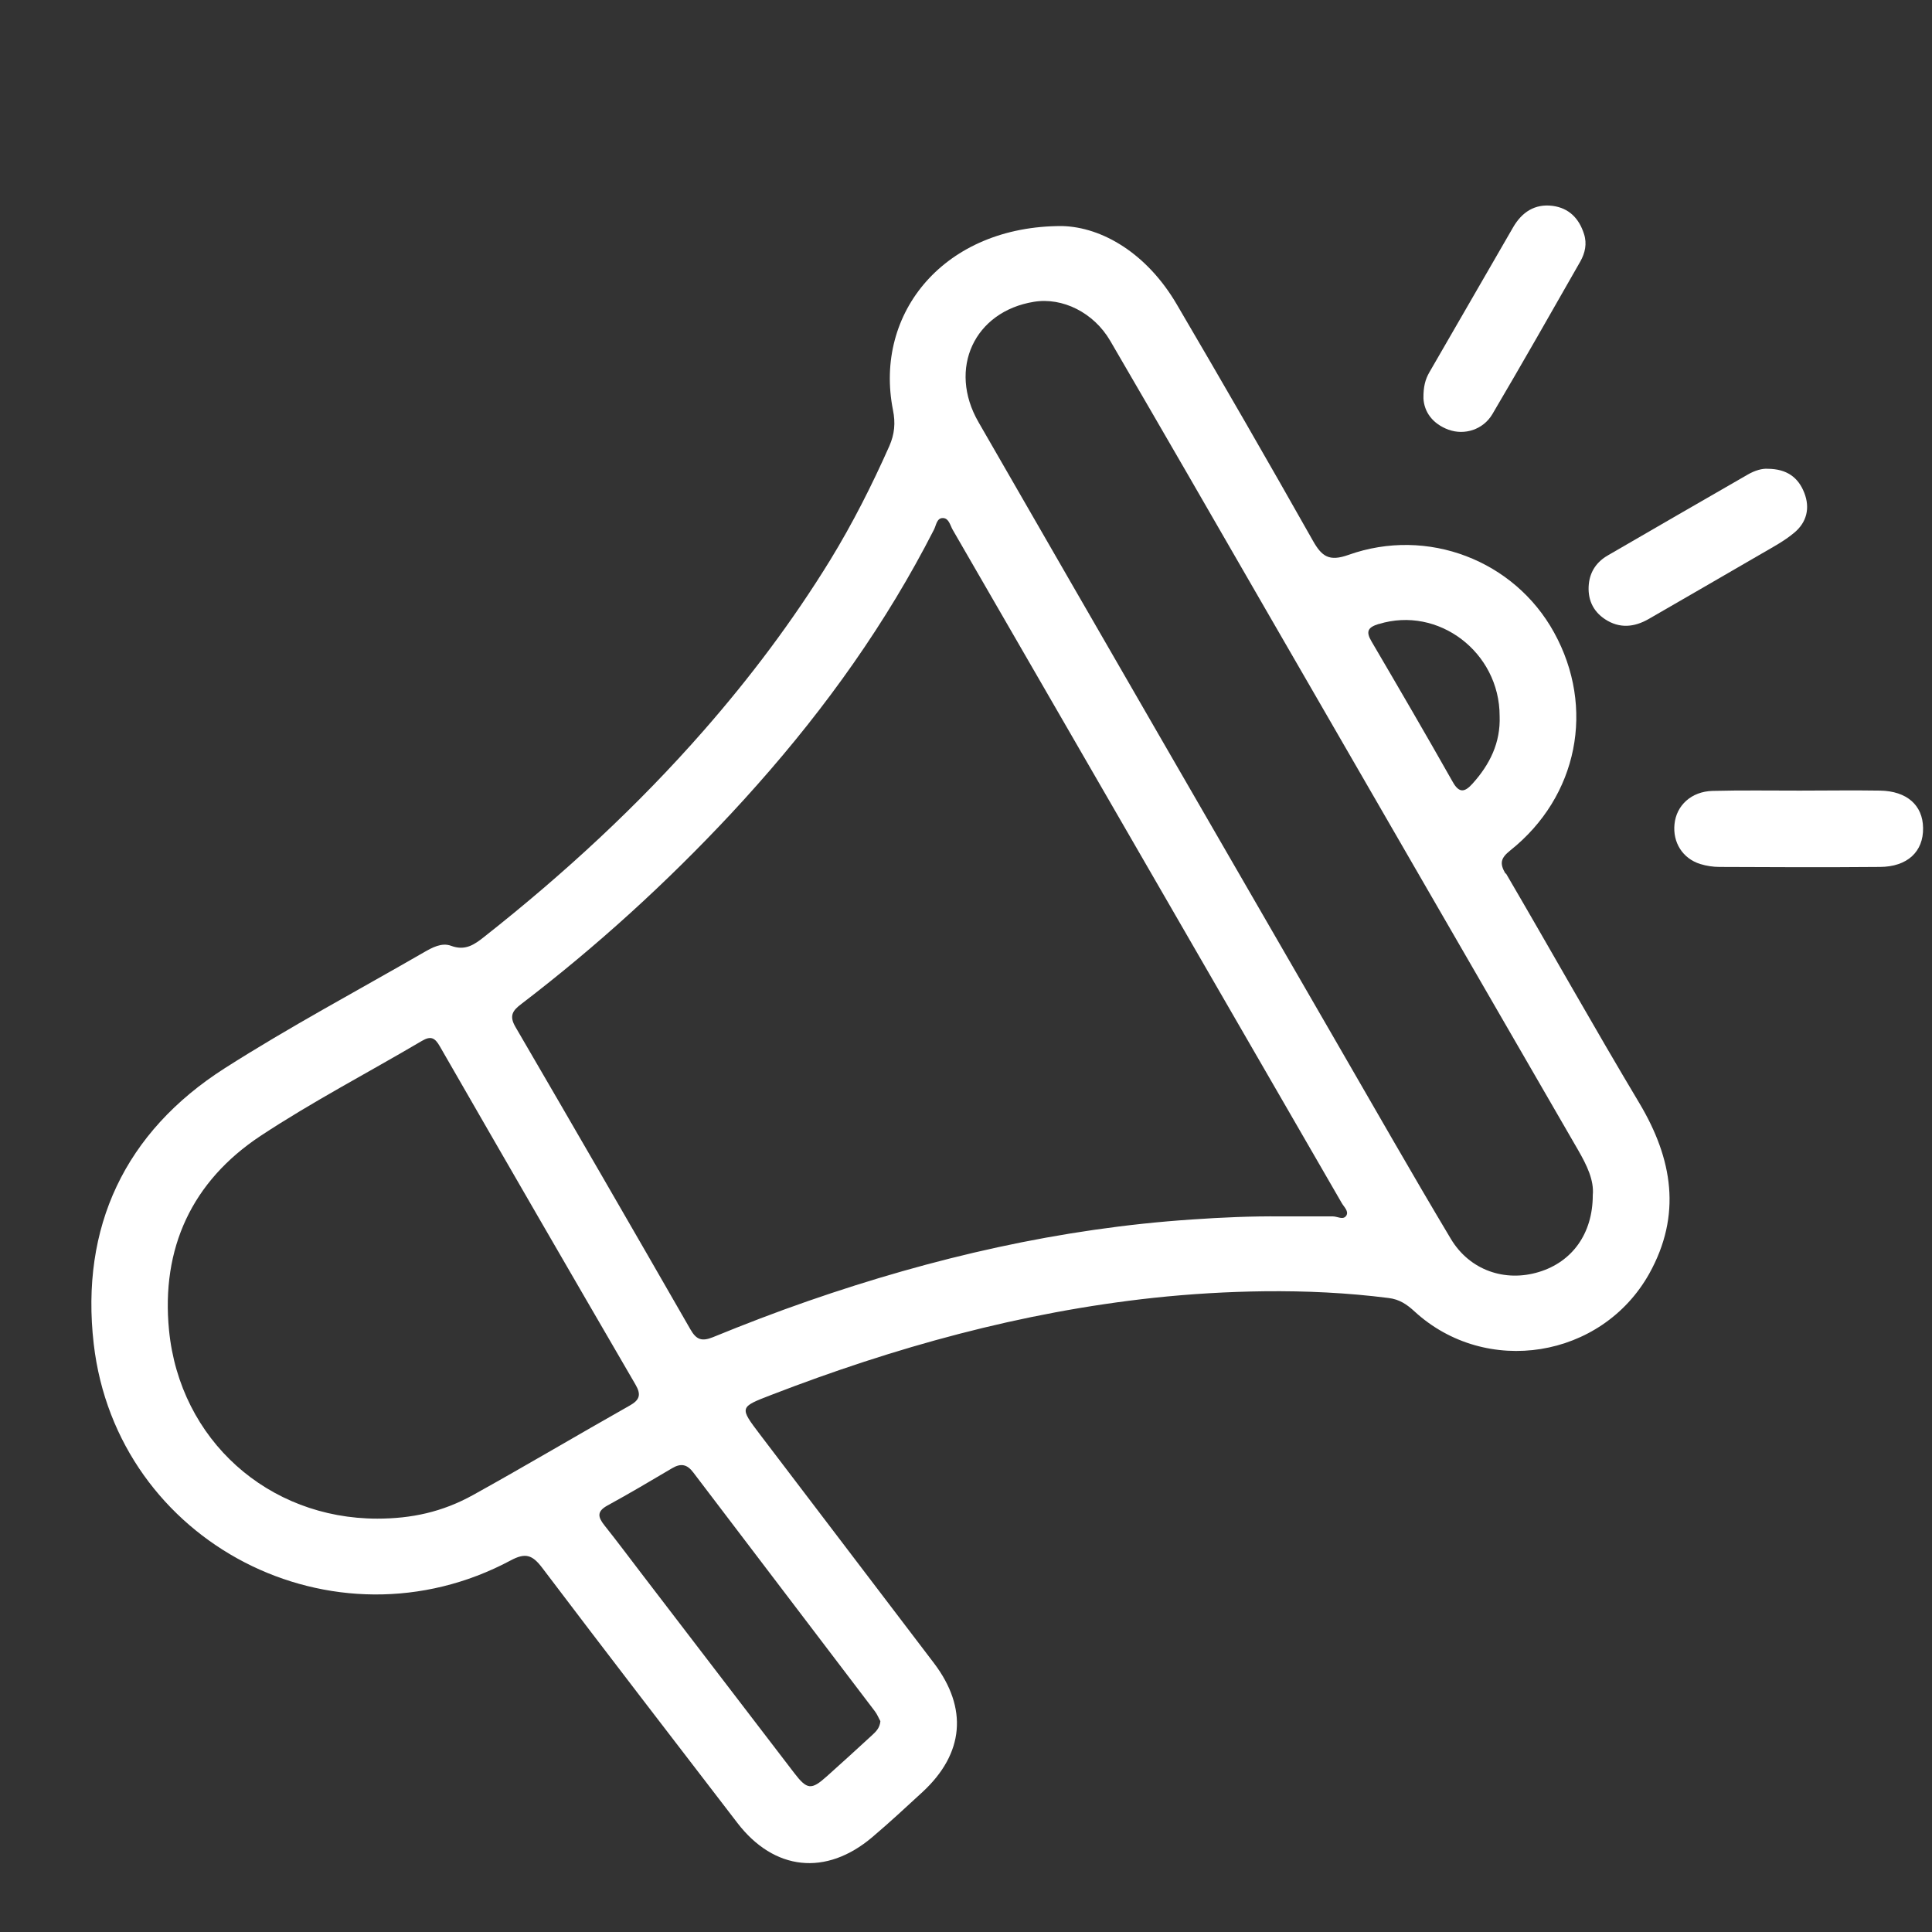 <?xml version="1.0" encoding="UTF-8"?>
<svg id="Capa_1" data-name="Capa 1" xmlns="http://www.w3.org/2000/svg" viewBox="0 0 132.13 132.13">
  <rect x="0" y="0" width="132.13" height="132.13" fill="#333333" stroke="none"/>
  <path d="M102.96,59.75c-.42-.72-.32-1.07.33-1.59,4.63-3.69,5.83-9.77,2.99-14.91-2.71-4.92-8.65-7.23-14.06-5.3-1.32.47-1.82.11-2.43-.97-3.06-5.42-6.17-10.81-9.32-16.18-2.03-3.46-5.08-5.27-7.83-5.34-8.02-.02-12.89,5.91-11.57,12.58.18.89.11,1.65-.25,2.47-1.19,2.68-2.51,5.29-4.04,7.79-2.57,4.18-5.49,8.05-8.66,11.67-4.5,5.14-9.54,9.79-14.98,14.08-.69.55-1.32,1-2.3.63-.63-.23-1.28.12-1.85.45-4.54,2.62-9.19,5.1-13.61,7.92-6.85,4.37-9.89,10.88-8.97,18.86,1.58,13.64,16.43,21.26,28.51,14.81,1.02-.55,1.49-.38,2.16.5,4.42,5.84,8.89,11.64,13.35,17.45,2.51,3.27,6.06,3.66,9.23.97,1.18-1,2.31-2.05,3.45-3.1,2.82-2.62,3.1-5.71.77-8.79-3.96-5.22-7.94-10.42-11.9-15.64-1.42-1.87-1.41-1.87.74-2.7,8.46-3.27,17.13-5.67,26.17-6.65,2.53-.27,5.06-.42,7.59-.45,2.82-.03,5.65.1,8.48.46.75.09,1.26.44,1.78.92,4.89,4.49,12.8,3.22,16.05-2.58,2.24-4.02,1.6-7.85-.67-11.66-3.11-5.2-6.07-10.49-9.13-15.72ZM94.29,42.68c4.07-1.26,8.27,1.92,8.27,6.29.07,1.82-.67,3.31-1.85,4.62-.52.58-.91.69-1.36-.12-1.82-3.22-3.68-6.41-5.55-9.6-.41-.69-.25-.97.5-1.2ZM32.36,102.24c-2.11,1.17-4.22,1.62-6.56,1.62-7.46,0-13.5-5.38-14.24-12.88-.55-5.61,1.56-10.18,6.25-13.29,3.56-2.35,7.36-4.33,11.04-6.5.62-.37.9-.21,1.23.37,4.44,7.72,8.9,15.43,13.38,23.13.41.7.28,1.06-.4,1.44-3.58,2.02-7.11,4.12-10.7,6.11ZM59.83,117.03c.17.22.27.49.38.68-.04.48-.32.73-.59.98-1.02.94-2.04,1.87-3.07,2.79-1.06.95-1.35.93-2.23-.22-3.49-4.55-6.97-9.11-10.46-13.66-.84-1.1-1.67-2.21-2.53-3.29-.44-.56-.52-.94.2-1.34,1.5-.82,2.97-1.69,4.44-2.56.61-.36,1.03-.26,1.45.3,4.13,5.44,8.27,10.88,12.41,16.32ZM92.07,83.14c-.21.32-.6.05-.91.05-1.18,0-2.36,0-3.54,0-2.04-.02-4.07.07-6.09.21-8.98.6-17.71,2.61-26.27,5.58-2.19.76-4.35,1.59-6.5,2.47-.77.31-1.14.17-1.54-.53-3.97-6.91-7.96-13.81-11.97-20.69-.45-.77-.18-1.13.42-1.58,5.15-3.94,9.93-8.29,14.35-13.03.6-.64,1.19-1.3,1.77-1.95,4.72-5.32,8.83-11.07,12.08-17.44.16-.3.19-.82.63-.8.4.02.48.5.66.81,8.87,15.35,17.74,30.7,26.61,46.05.16.27.5.56.29.87ZM108.93,81.74c0,2.63-1.41,4.56-3.68,5.25-2.32.71-4.74-.11-6.03-2.27-2.65-4.43-5.2-8.92-7.79-13.39-8.18-14.15-16.36-28.3-24.51-42.46-2.11-3.66-.28-7.57,3.79-8.23,1.95-.32,4.09.73,5.22,2.67,3.56,6.11,7.1,12.24,10.63,18.37,7.12,12.32,14.23,24.64,21.36,36.96.6,1.04,1.11,2.08,1.01,3.1Z" fill="#fff"/>
  <path d="M128.57,54.07c-1.83-.03-3.66,0-5.48,0h0c-1.99,0-3.98-.03-5.97.02-1.45.04-2.47.99-2.6,2.27-.13,1.25.55,2.35,1.76,2.73.42.13.88.2,1.32.2,3.66.02,7.31.03,10.97,0,1.88-.01,2.98-1.05,2.95-2.67-.02-1.55-1.11-2.52-2.94-2.55Z" fill="#fff"/>
  <path d="M99.08,29.39c1.07.39,2.35,0,2.98-1.06,2.04-3.46,4.03-6.96,6.02-10.45.32-.57.47-1.21.25-1.88-.34-1.07-1.03-1.77-2.14-1.92-1.22-.16-2.11.43-2.71,1.47-1.91,3.31-3.82,6.61-5.73,9.92-.27.47-.41.97-.4,1.78.05.91.61,1.73,1.72,2.14Z" fill="#fff"/>
  <path d="M109.77,42.35c.99.65,2,.55,2.99-.02,2.56-1.48,5.13-2.96,7.69-4.45.77-.45,1.57-.87,2.25-1.44.86-.71,1.11-1.69.69-2.75-.41-1.04-1.19-1.62-2.49-1.63-.39-.03-.89.12-1.36.39-3.2,1.84-6.4,3.69-9.59,5.54-.74.43-1.2,1.08-1.29,1.95-.1,1.01.26,1.85,1.11,2.41Z" fill="#fff"/>
</svg>